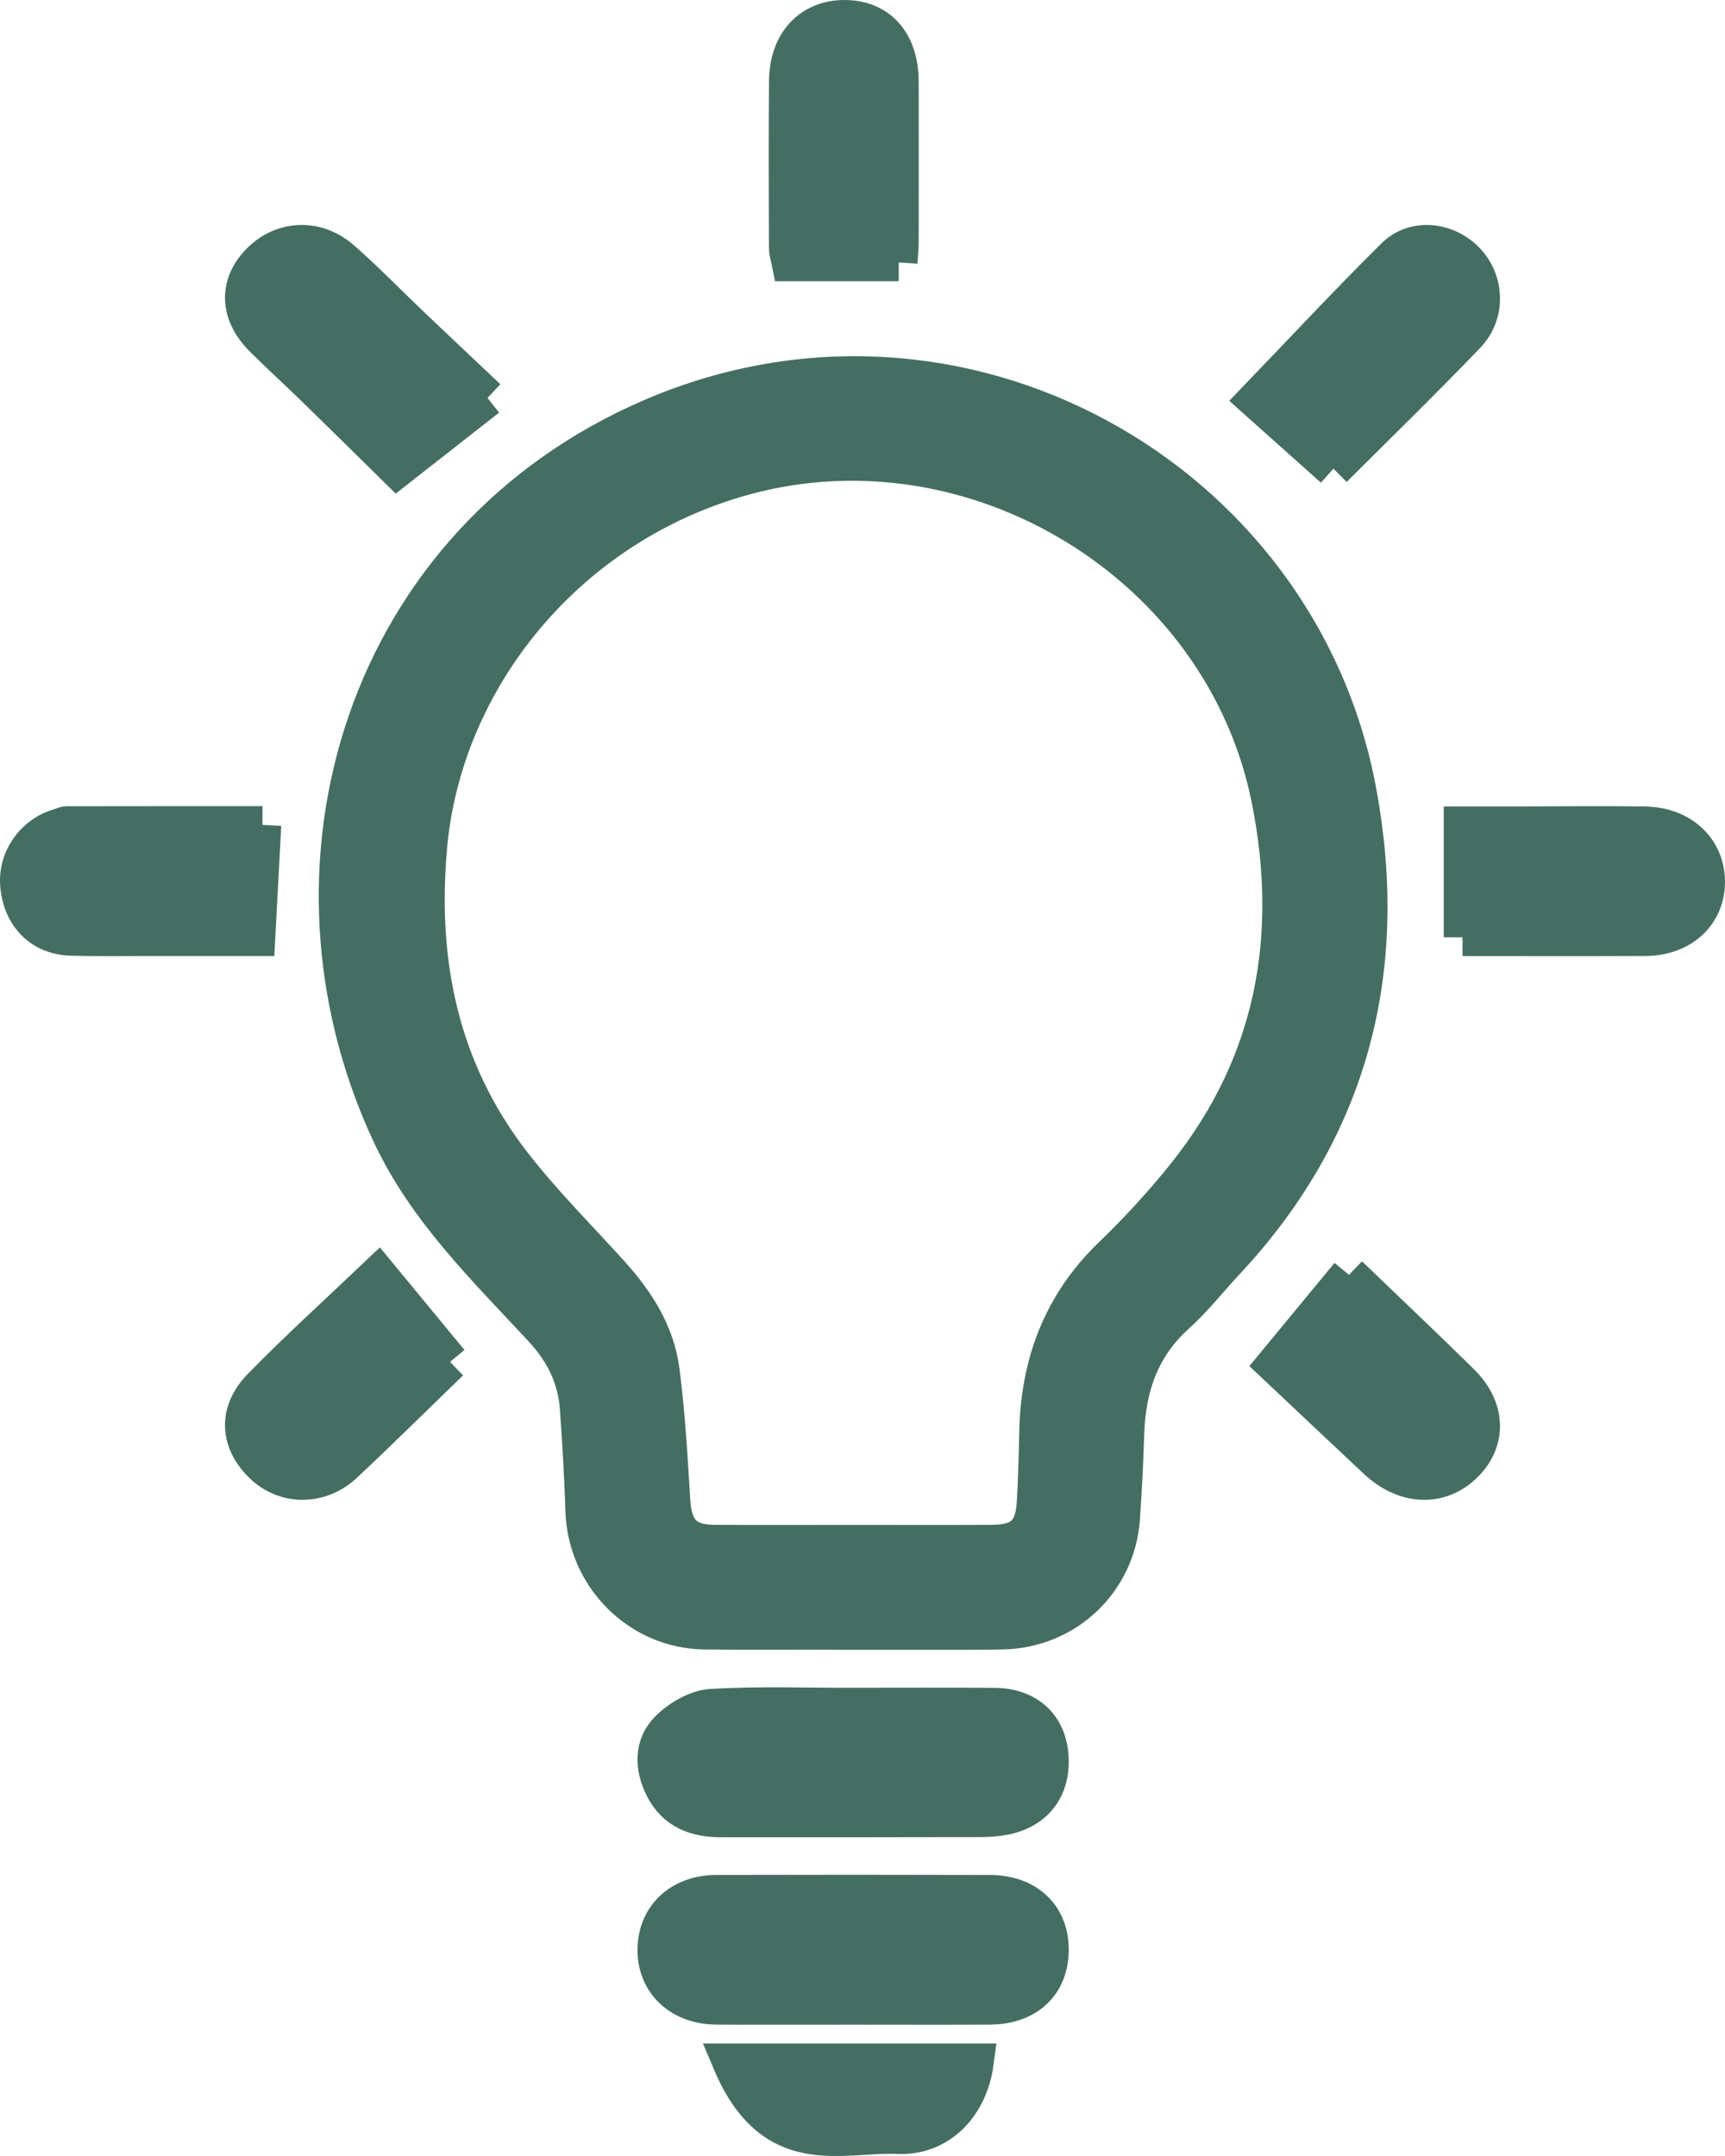 <?xml version="1.0" encoding="UTF-8"?>
<svg width="92px" height="115px" viewBox="0 0 92 115" version="1.1" xmlns="http://www.w3.org/2000/svg" xmlns:xlink="http://www.w3.org/1999/xlink">
    <title>编组 5备份</title>
    <g id="省提名" stroke="none" stroke-width="1" fill="none" fill-rule="evenodd">
        <g id="萨省" transform="translate(-1457, -1808)" fill="#456e63" stroke="#456e63" stroke-width="2">
            <g id="编组-5备份" transform="translate(1458, 1809)">
                <path d="M44.494,81.337 C46.969,81.337 49.443,81.348 51.918,81.333 C53.514,81.323 54.144,80.716 54.231,79.112 C54.299,77.88 54.335,76.646 54.359,75.413 C54.43,71.746 55.613,68.571 58.309,65.973 C59.721,64.611 61.062,63.153 62.282,61.618 C66.992,55.693 68.199,48.937 66.747,41.645 C64.249,29.112 51.003,21.042 38.703,24.411 C29.243,27.001 22.647,35.207 21.848,44.157 C21.297,50.346 22.465,56.055 26.304,61.03 C27.918,63.122 29.808,65.003 31.584,66.971 C32.925,68.456 33.986,70.119 34.245,72.116 C34.542,74.419 34.676,76.745 34.816,79.064 C34.91,80.619 35.526,81.319 37.07,81.332 C39.544,81.35 42.02,81.337 44.494,81.337 L44.494,81.337 Z M44.388,85.987 C41.777,85.987 39.165,86.017 36.555,85.98 C33.081,85.932 30.266,83.076 30.157,79.597 C30.099,77.774 29.988,75.951 29.861,74.13 C29.748,72.482 29.07,71.105 27.93,69.875 C24.924,66.634 21.718,63.532 19.814,59.44 C13.194,45.202 18.411,27.835 33.801,21.237 C50.133,14.233 68.276,24.444 71.403,41.171 C73.173,50.638 71.06,59.154 64.347,66.321 C63.472,67.255 62.682,68.278 61.735,69.128 C59.831,70.839 59.106,72.994 59.026,75.46 C58.978,76.966 58.905,78.472 58.799,79.975 C58.563,83.335 55.864,85.903 52.495,85.98 C51.121,86.011 49.747,85.996 48.373,85.999 C47.045,86.001 45.716,85.999 44.388,85.999 L44.388,85.987 Z" id="Fill-44"></path>
                <path d="M44.51,105.996 C42.081,105.996 39.65,106.006 37.221,105.993 C35.335,105.983 34.03,104.786 34.001,103.079 C33.969,101.276 35.269,100.013 37.211,100.009 C42.069,99.997 46.929,99.996 51.789,100.01 C53.786,100.016 55.035,101.229 54.999,103.068 C54.964,104.851 53.749,105.979 51.799,105.992 C49.37,106.008 46.939,105.996 44.51,105.996" id="Fill-46"></path>
                <path d="M44.634,90.024 C47.103,90.024 49.572,90.009 52.041,90.029 C53.73,90.042 54.821,91.001 54.978,92.553 C55.154,94.294 54.259,95.561 52.528,95.885 C51.817,96.017 51.076,95.988 50.348,95.99 C46.05,96 41.752,96.003 37.454,95.997 C36.148,95.996 35.011,95.612 34.37,94.306 C33.846,93.238 33.827,92.086 34.648,91.265 C35.245,90.668 36.157,90.131 36.955,90.084 C39.508,89.936 42.074,90.029 44.634,90.029 L44.634,90.024 Z" id="Fill-48"></path>
                <path d="M25,20.223 C23.386,21.487 21.884,22.665 20.18,24 C18.927,22.767 17.363,21.223 15.79,19.69 C14.882,18.805 13.944,17.951 13.045,17.06 C11.702,15.727 11.655,14.17 12.893,12.938 C14.089,11.747 15.886,11.663 17.228,12.843 C18.521,13.979 19.716,15.215 20.961,16.402 C22.206,17.587 23.459,18.765 25,20.223" id="Fill-50"></path>
                <path d="M77,48.996 L77,43.014 C78.019,43.014 79.148,43.015 80.276,43.014 C82.431,43.013 84.586,42.98 86.74,43.019 C88.671,43.055 89.995,44.316 90,46.026 C90.005,47.744 88.677,48.981 86.761,48.991 C83.565,49.008 80.369,48.996 77,48.996" id="Fill-52"></path>
                <path d="M13,43 C12.893,45.017 12.792,46.917 12.682,48.996 C10.779,48.996 8.874,48.997 6.969,48.994 C5.573,48.993 4.175,49.017 2.779,48.975 C1.225,48.929 0.174,47.866 0.014,46.26 C-0.127,44.838 0.796,43.508 2.196,43.114 C2.323,43.078 2.448,43.005 2.574,43.005 C6.012,42.999 9.449,43 13,43" id="Fill-54"></path>
                <path d="M70.115,24 C68.718,22.751 67.342,21.523 66,20.325 C68.53,17.695 70.905,15.144 73.378,12.693 C74.43,11.65 76.136,11.839 77.169,12.894 C78.215,13.962 78.32,15.719 77.218,16.867 C74.833,19.355 72.361,21.755 70.115,24" id="Fill-56"></path>
                <path d="M46.932,13 L41.156,13 C41.104,12.736 41.011,12.484 41.011,12.231 C41.003,9.256 40.989,6.28 41.016,3.305 C41.034,1.283 42.249,-0.006 44.051,0 C45.865,0.005 46.991,1.275 46.996,3.338 C47.001,6.176 47.001,9.014 46.996,11.852 C46.996,12.25 46.954,12.647 46.932,13" id="Fill-58"></path>
                <path d="M70.947,67 C72.972,68.948 74.964,70.829 76.912,72.751 C78.352,74.171 78.351,75.957 76.976,77.2 C75.683,78.369 73.878,78.25 72.425,76.89 C70.629,75.208 68.843,73.516 67,71.78 C68.336,70.162 69.613,68.614 70.947,67" id="Fill-60"></path>
                <path d="M23,71.643 C21.042,73.538 19.222,75.344 17.35,77.096 C16.066,78.298 14.231,78.285 13.037,77.154 C11.743,75.928 11.609,74.342 12.925,72.99 C14.906,70.957 17.022,69.048 19.172,67 C20.377,68.461 21.641,69.995 23,71.643" id="Fill-62"></path>
                <path d="M51,109 C50.7,111.28 49.106,112.982 46.9,112.891 C43.806,112.763 40.238,114.283 38,109 L51,109 Z" id="Fill-64"></path>
            </g>
        </g>
    </g>
</svg>